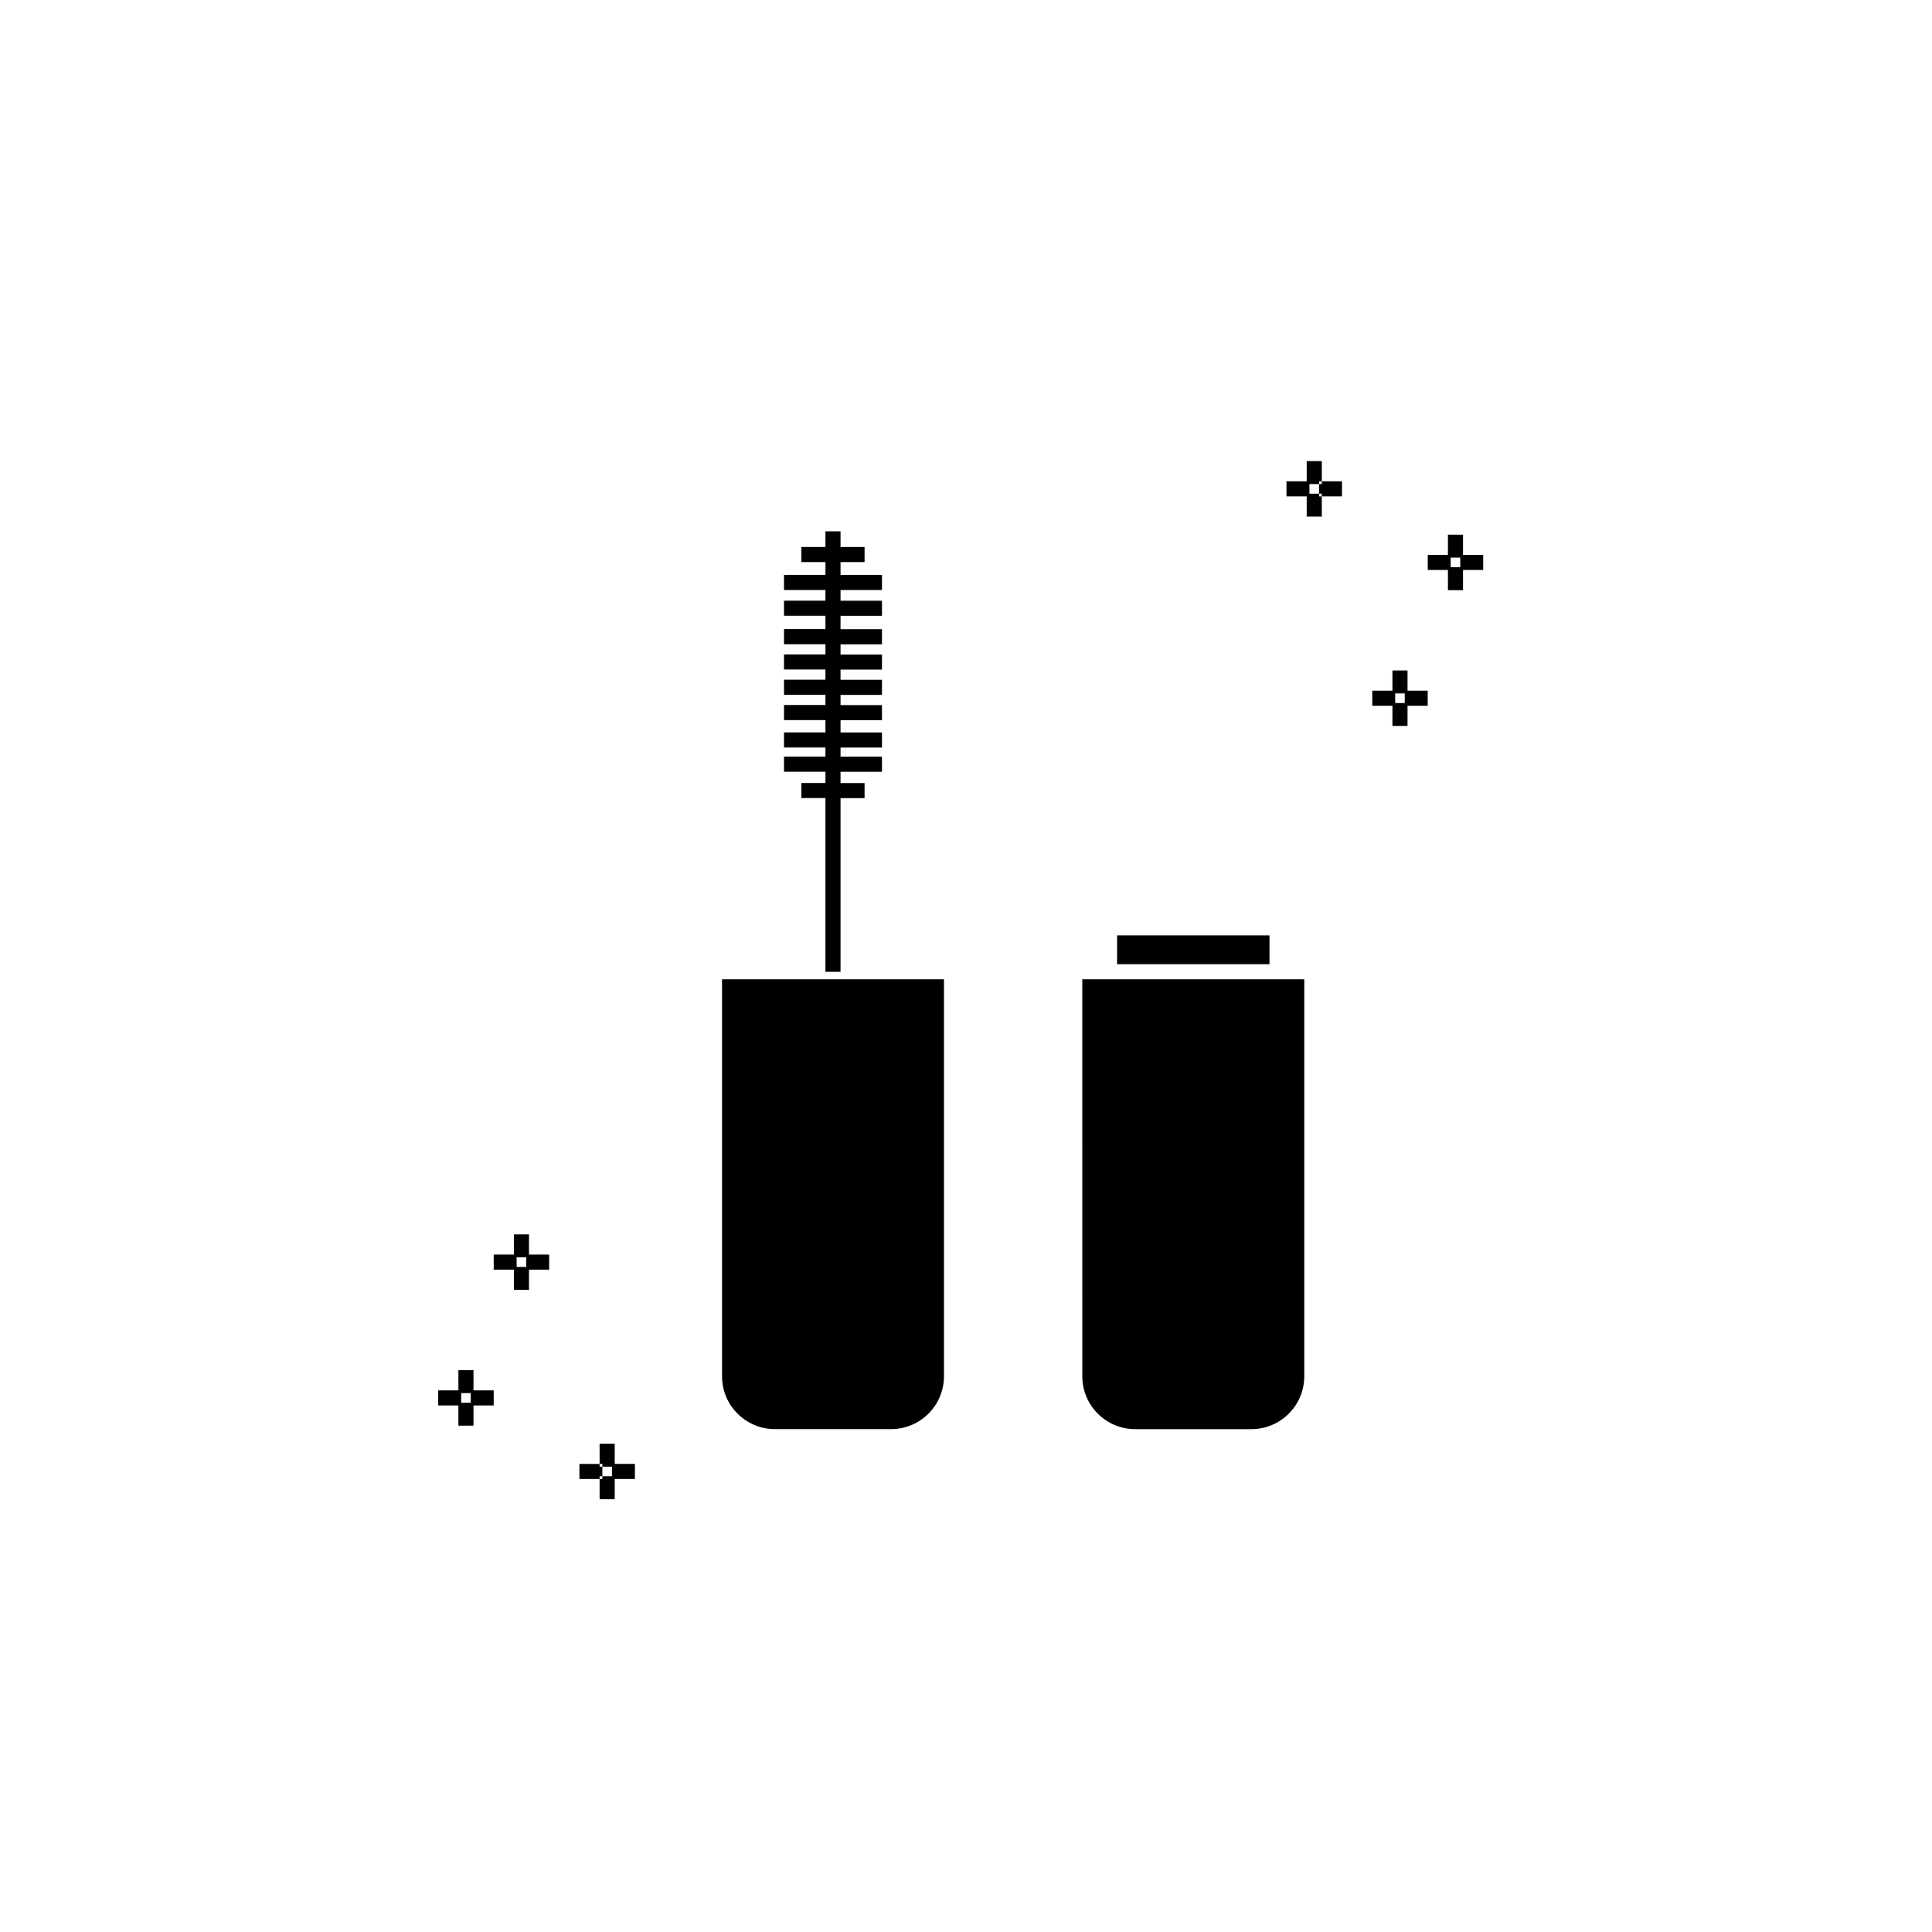 <?xml version="1.0" encoding="UTF-8"?>
<!-- Uploaded to: ICON Repo, www.svgrepo.com, Generator: ICON Repo Mixer Tools -->
<svg fill="#000000" width="800px" height="800px" version="1.1" viewBox="144 144 512 512" xmlns="http://www.w3.org/2000/svg">
 <path d="m366.75 300.36v2.844h10.98v4h-10.98v3.539h10.98v4h-10.98v2.703h10.98v4h-10.98v2.703h10.98v4h-10.98v2.703h10.98v4h-10.98v3.258h10.98v4h-10.98v2.422h10.98v4h-10.98v2.984h6.371v4h-6.371v46.023h-4v-46.043h-6.379v-4h6.379v-2.984h-10.98v-4h10.98v-2.422h-10.98v-4h10.98v-3.258h-10.98v-4h10.98v-2.703h-10.98v-4h10.98v-2.703h-10.98v-4h10.98v-2.703h-10.98v-4h10.98v-3.539h-10.98v-4h10.98v-2.824h-10.98v-4h10.98v-3.406h-6.379v-4h6.379v-4.141h4v4.141h6.371v4h-6.371v3.41h10.98v4zm132.89-28.805h-6.074v4h6.074zm-8.621 4h-6.086v-4h6.082zm3.273 5.348h-4v-6.074h4zm0-8.621h-4v-6.082h4zm28.066 58.75-6.078 0.004v-4h6.074zm-8.621 0h-6.074v-4h6.074zm3.273 5.348h-4v-6.074h4zm0-8.621h-4v-6.082h4zm20.055-32.715h-6.082v-4h6.082zm-8.621 0h-6.082v-4h6.082zm3.273 5.348h-4v-6.074h4zm0-8.621h-4v-6.082h4zm-234.16 244.18h6.074v-4l-6.074 0.004zm8.621-4h6.082v4h-6.082zm-3.273-5.348h4v6.074h-4zm0 8.621h4v6.082h-4zm-28.066-58.75h6.074v4h-6.074zm8.621 0h6.074v4h-6.074zm-3.273-5.348h4v6.074h-4zm0 8.621h4v6.082h-4zm-20.055 32.715h6.082v4h-6.082zm8.621 0h6.082v4h-6.082zm-3.273-5.348h4v6.074h-4zm0 8.621h4v6.082h-4zm214.95-123.85h-40.391v7.637h40.391zm-44.391 11.637h-5.219l0.004 105.22c0.008 7.727 6.269 13.984 13.992 13.996h30.832c7.727-0.012 13.988-6.269 13.996-13.996v-105.22zm-86.703 119.21h30.832c7.727-0.012 13.988-6.269 13.996-13.996v-105.22h-58.82v105.22c0.008 7.727 6.269 13.984 13.992 13.996z"/>
</svg>